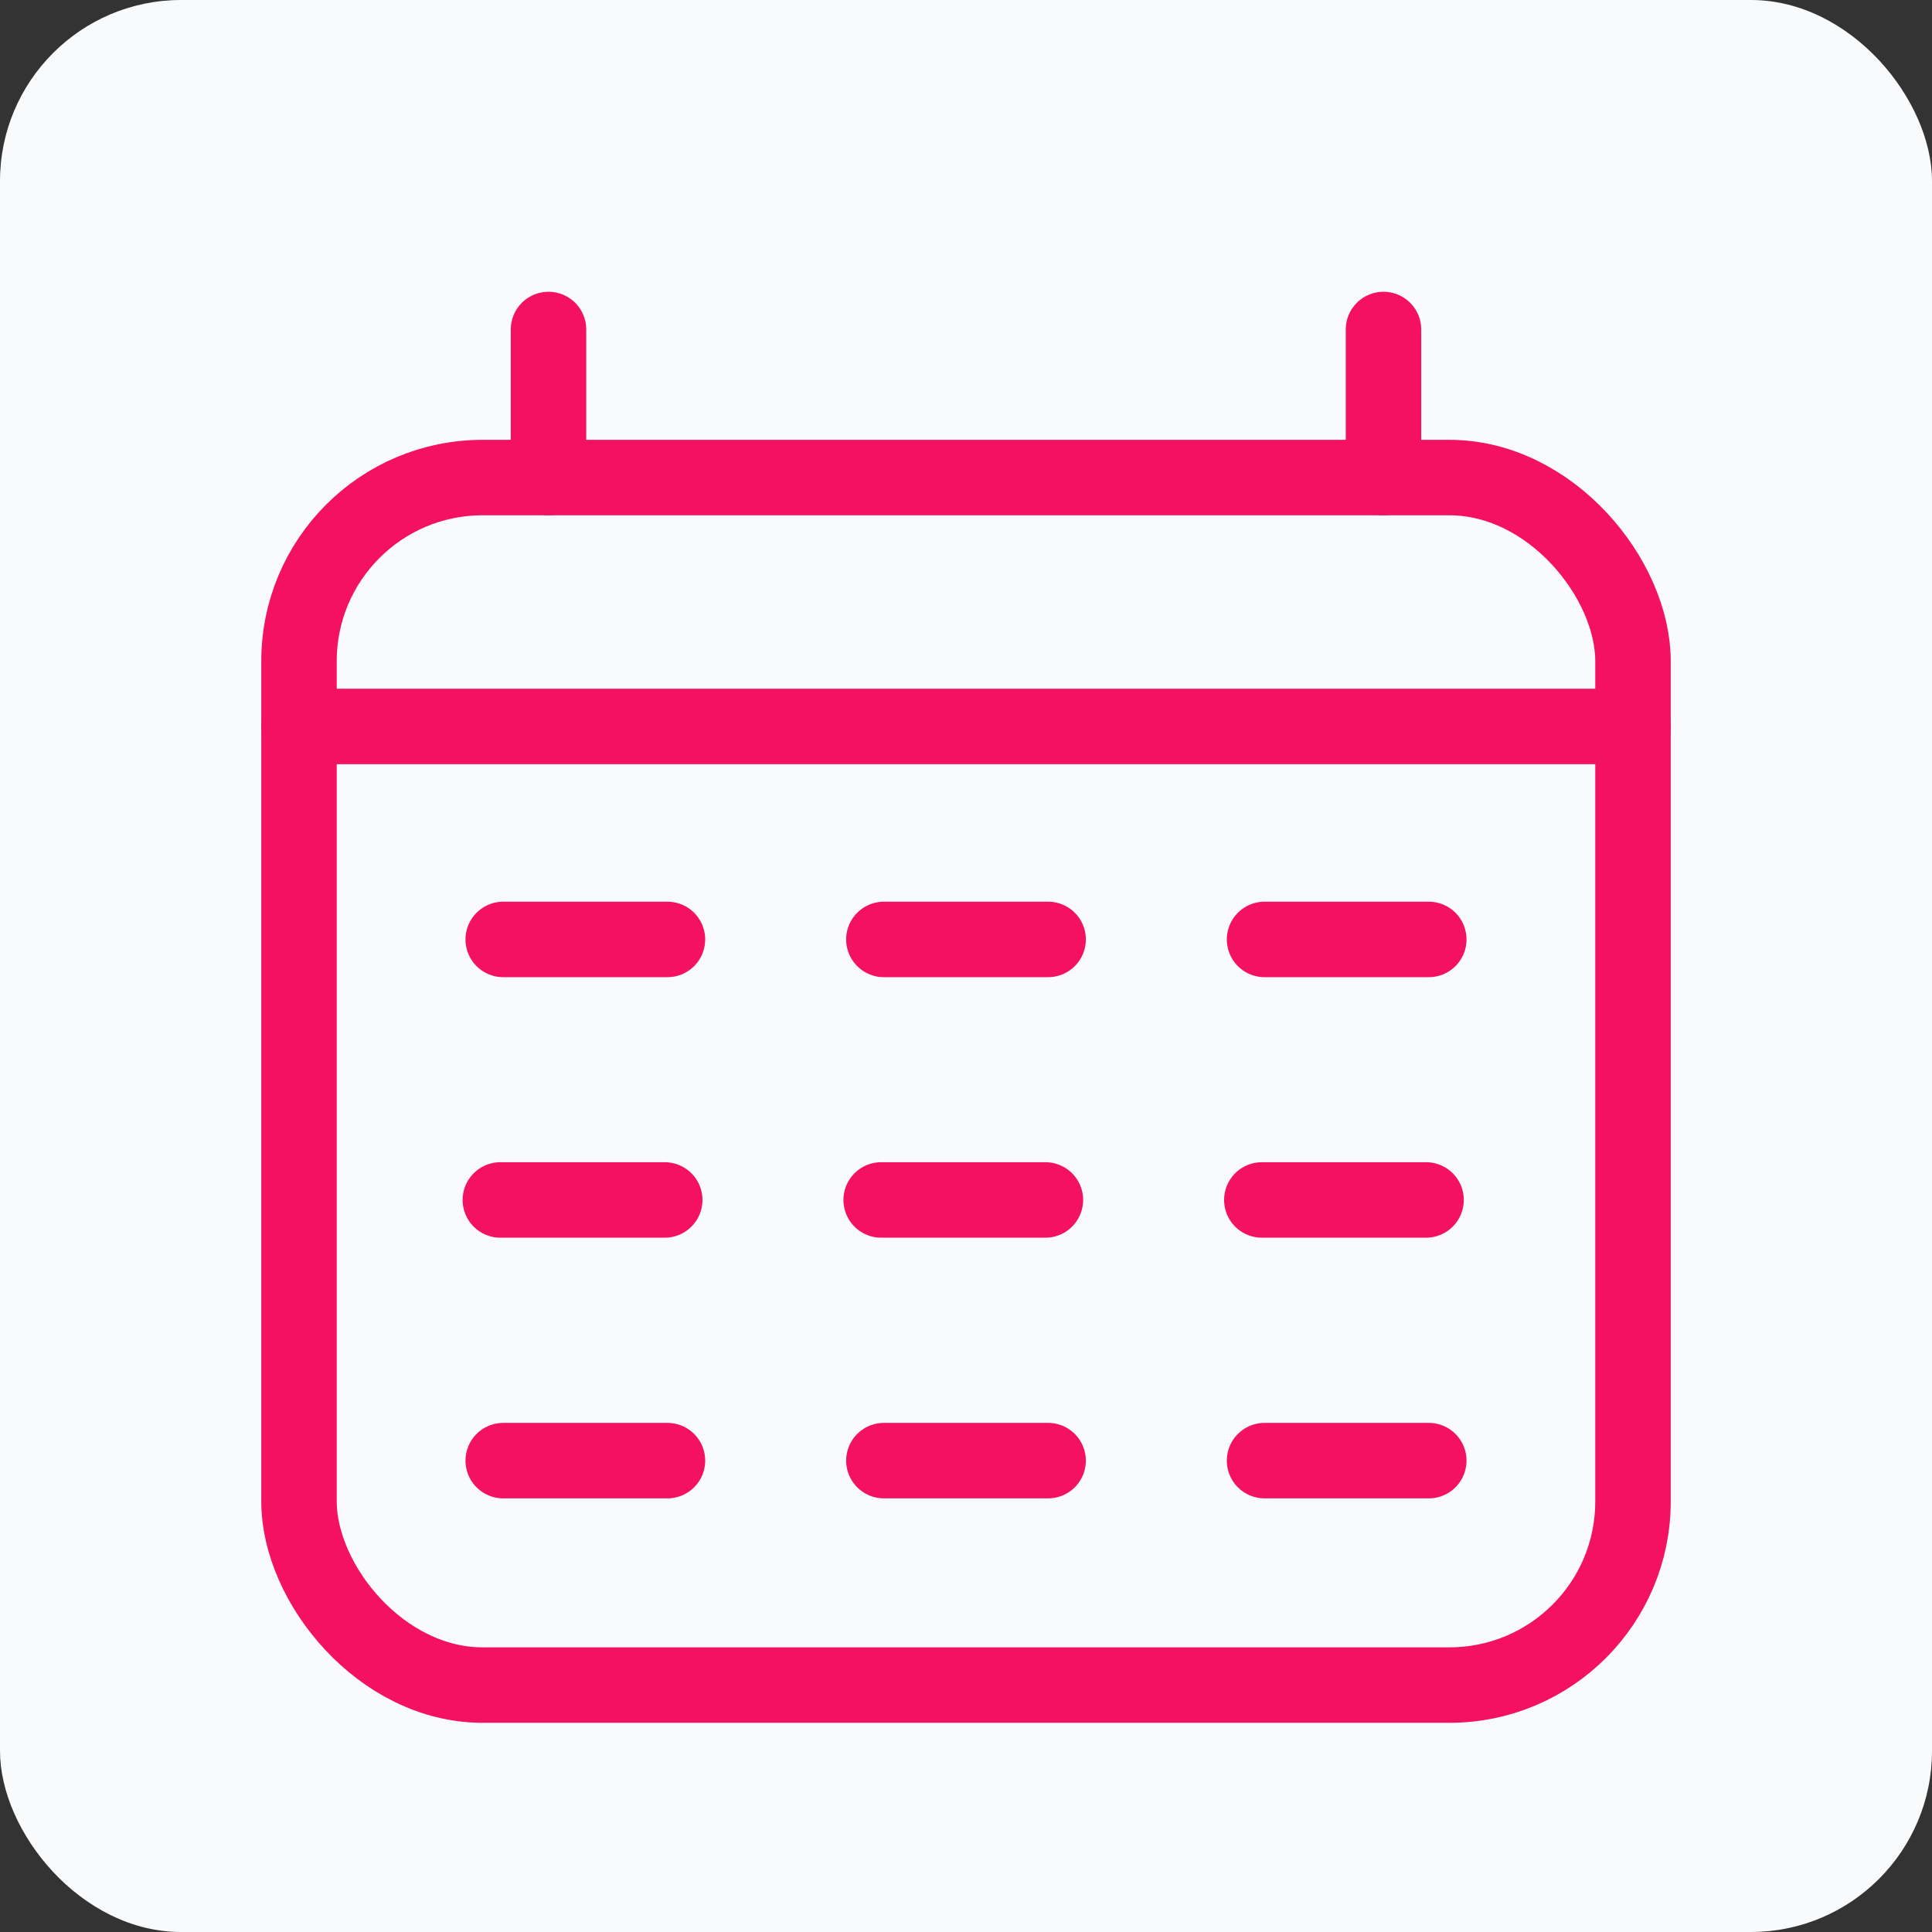 <?xml version="1.0" encoding="UTF-8"?>
<svg xmlns="http://www.w3.org/2000/svg" viewBox="0 0 128 128">
  <rect x="0" y="0" width="128" height="128" fill="#333333" stroke="none"/>
  <defs>
    <style>
      .cls-1 {
        fill: #f9fafb;
      }

      .cls-2 {
        fill: none;
        stroke: #f31160;
        stroke-linecap: round;
        stroke-linejoin: round;
        stroke-width: 5px;
      }
    </style>
  </defs>
  <g id="sfondo">
    <rect class="cls-1" x="0" width="128" height="128" rx="12" ry="12"/>
  </g>
  <g id="icone">
    <rect class="cls-2" x="19.81" y="31.64" width="88.38" height="80" rx="12.16" ry="12.16"/>
    <line class="cls-2" x1="36.34" y1="31.64" x2="36.34" y2="21.83"/>
    <line class="cls-2" x1="91.66" y1="31.64" x2="91.66" y2="21.83"/>
    <line class="cls-2" x1="19.81" y1="48.13" x2="108.19" y2="48.13"/>
    <line class="cls-2" x1="58.56" y1="62.24" x2="69.44" y2="62.24"/>
    <line class="cls-2" x1="58.56" y1="96.77" x2="69.44" y2="96.77"/>
    <line class="cls-2" x1="33.34" y1="62.24" x2="44.22" y2="62.24"/>
    <line class="cls-2" x1="33.34" y1="96.77" x2="44.22" y2="96.77"/>
    <line class="cls-2" x1="83.78" y1="62.24" x2="94.66" y2="62.24"/>
    <line class="cls-2" x1="58.38" y1="79.5" x2="69.26" y2="79.5"/>
    <line class="cls-2" x1="33.15" y1="79.5" x2="44.04" y2="79.5"/>
    <line class="cls-2" x1="83.6" y1="79.5" x2="94.48" y2="79.5"/>
    <line class="cls-2" x1="83.78" y1="96.77" x2="94.66" y2="96.77"/>
  </g>
</svg>